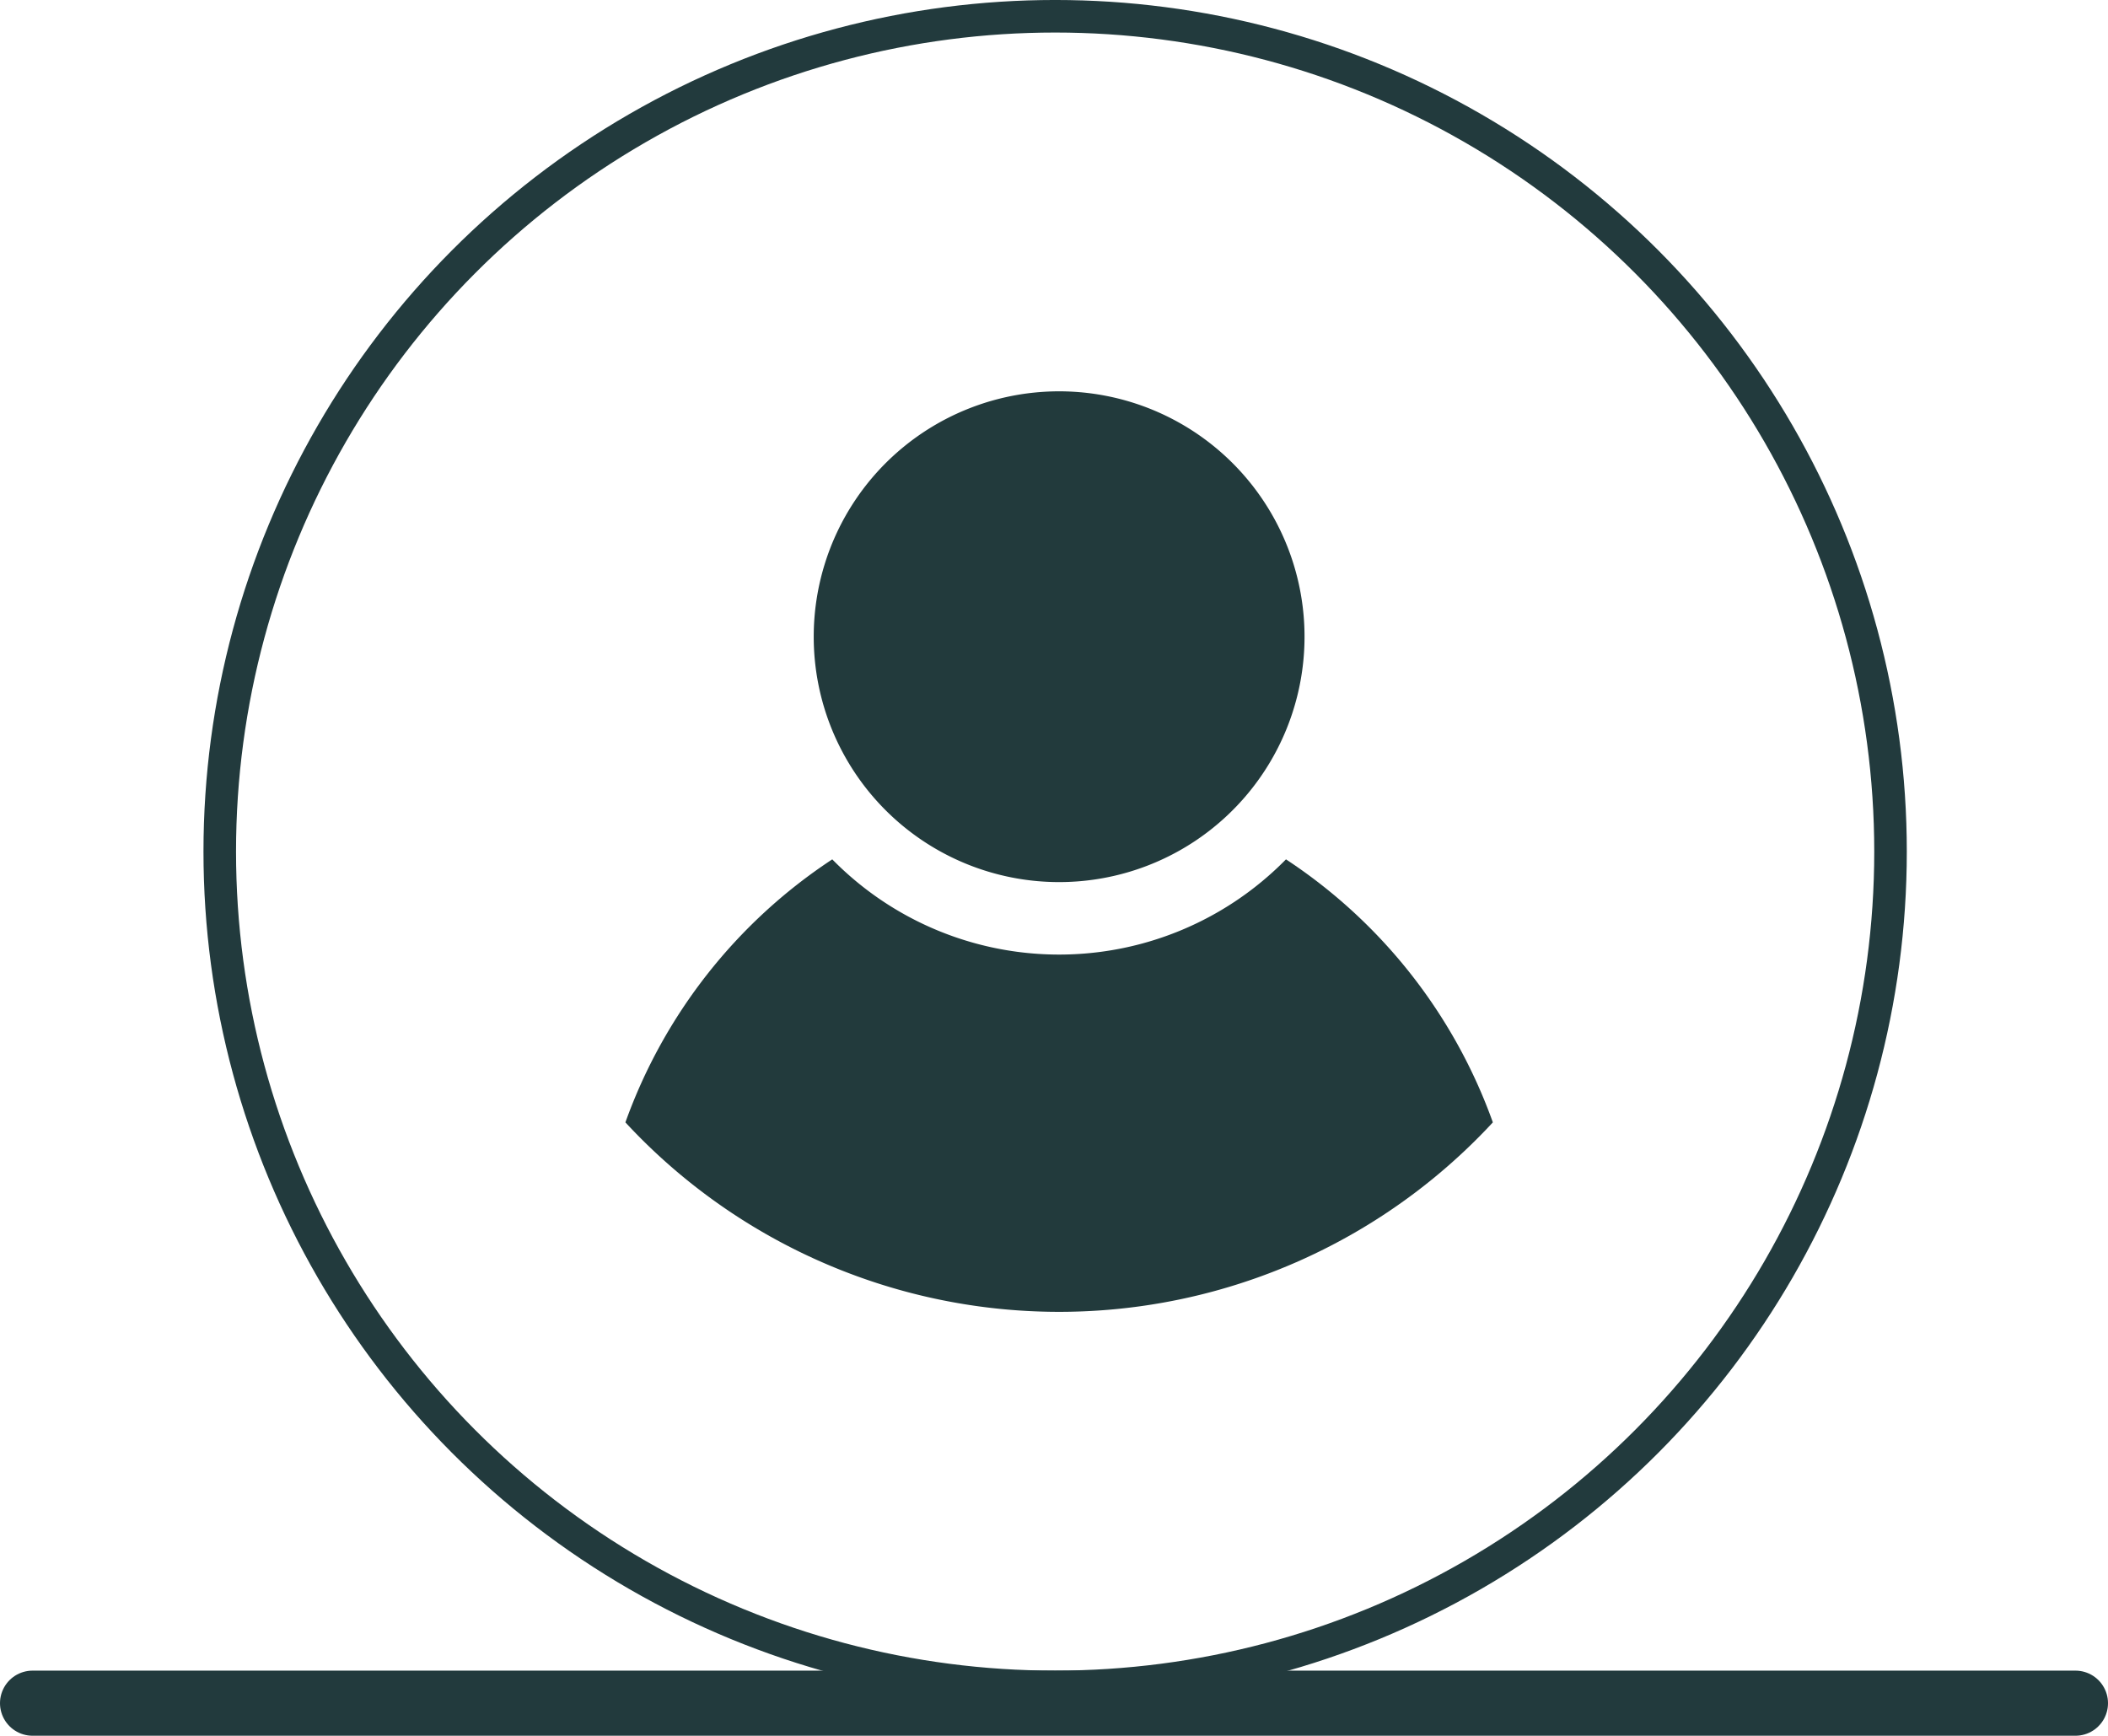 <svg xmlns="http://www.w3.org/2000/svg" xmlns:xlink="http://www.w3.org/1999/xlink" width="129.5" height="106.64" viewBox="0 0 129.5 106.64"><g transform="translate(-417 -4543.307)"><g transform="translate(-334.5 221.408)"><g transform="translate(36.5 54.398)"><ellipse cx="51.32" cy="51.32" rx="51.32" ry="51.32" transform="translate(728.5 4268.5)" fill="none" stroke="#223a3d" stroke-linecap="round" stroke-linejoin="round" stroke-width="2"/><g transform="translate(753.42 4291.543)"><g transform="translate(0 0)"><path d="M53.29,79.613a36.314,36.314,0,0,1-53.29,0A32.421,32.421,0,0,1,12.708,63.454a19.525,19.525,0,0,0,27.873,0A32.421,32.421,0,0,1,53.29,79.613" transform="translate(0 -34.699)" fill="#223a3c"/><path d="M25.529,15.075A15.076,15.076,0,1,1,40.6,30.151,15.076,15.076,0,0,1,25.529,15.075" transform="translate(-13.96 0.001)" fill="#223a3c"/></g></g></g><line x2="125.5" transform="translate(753.5 4426.539)" fill="none" stroke="#223a3d" stroke-linecap="round" stroke-width="4"/></g></g></svg>